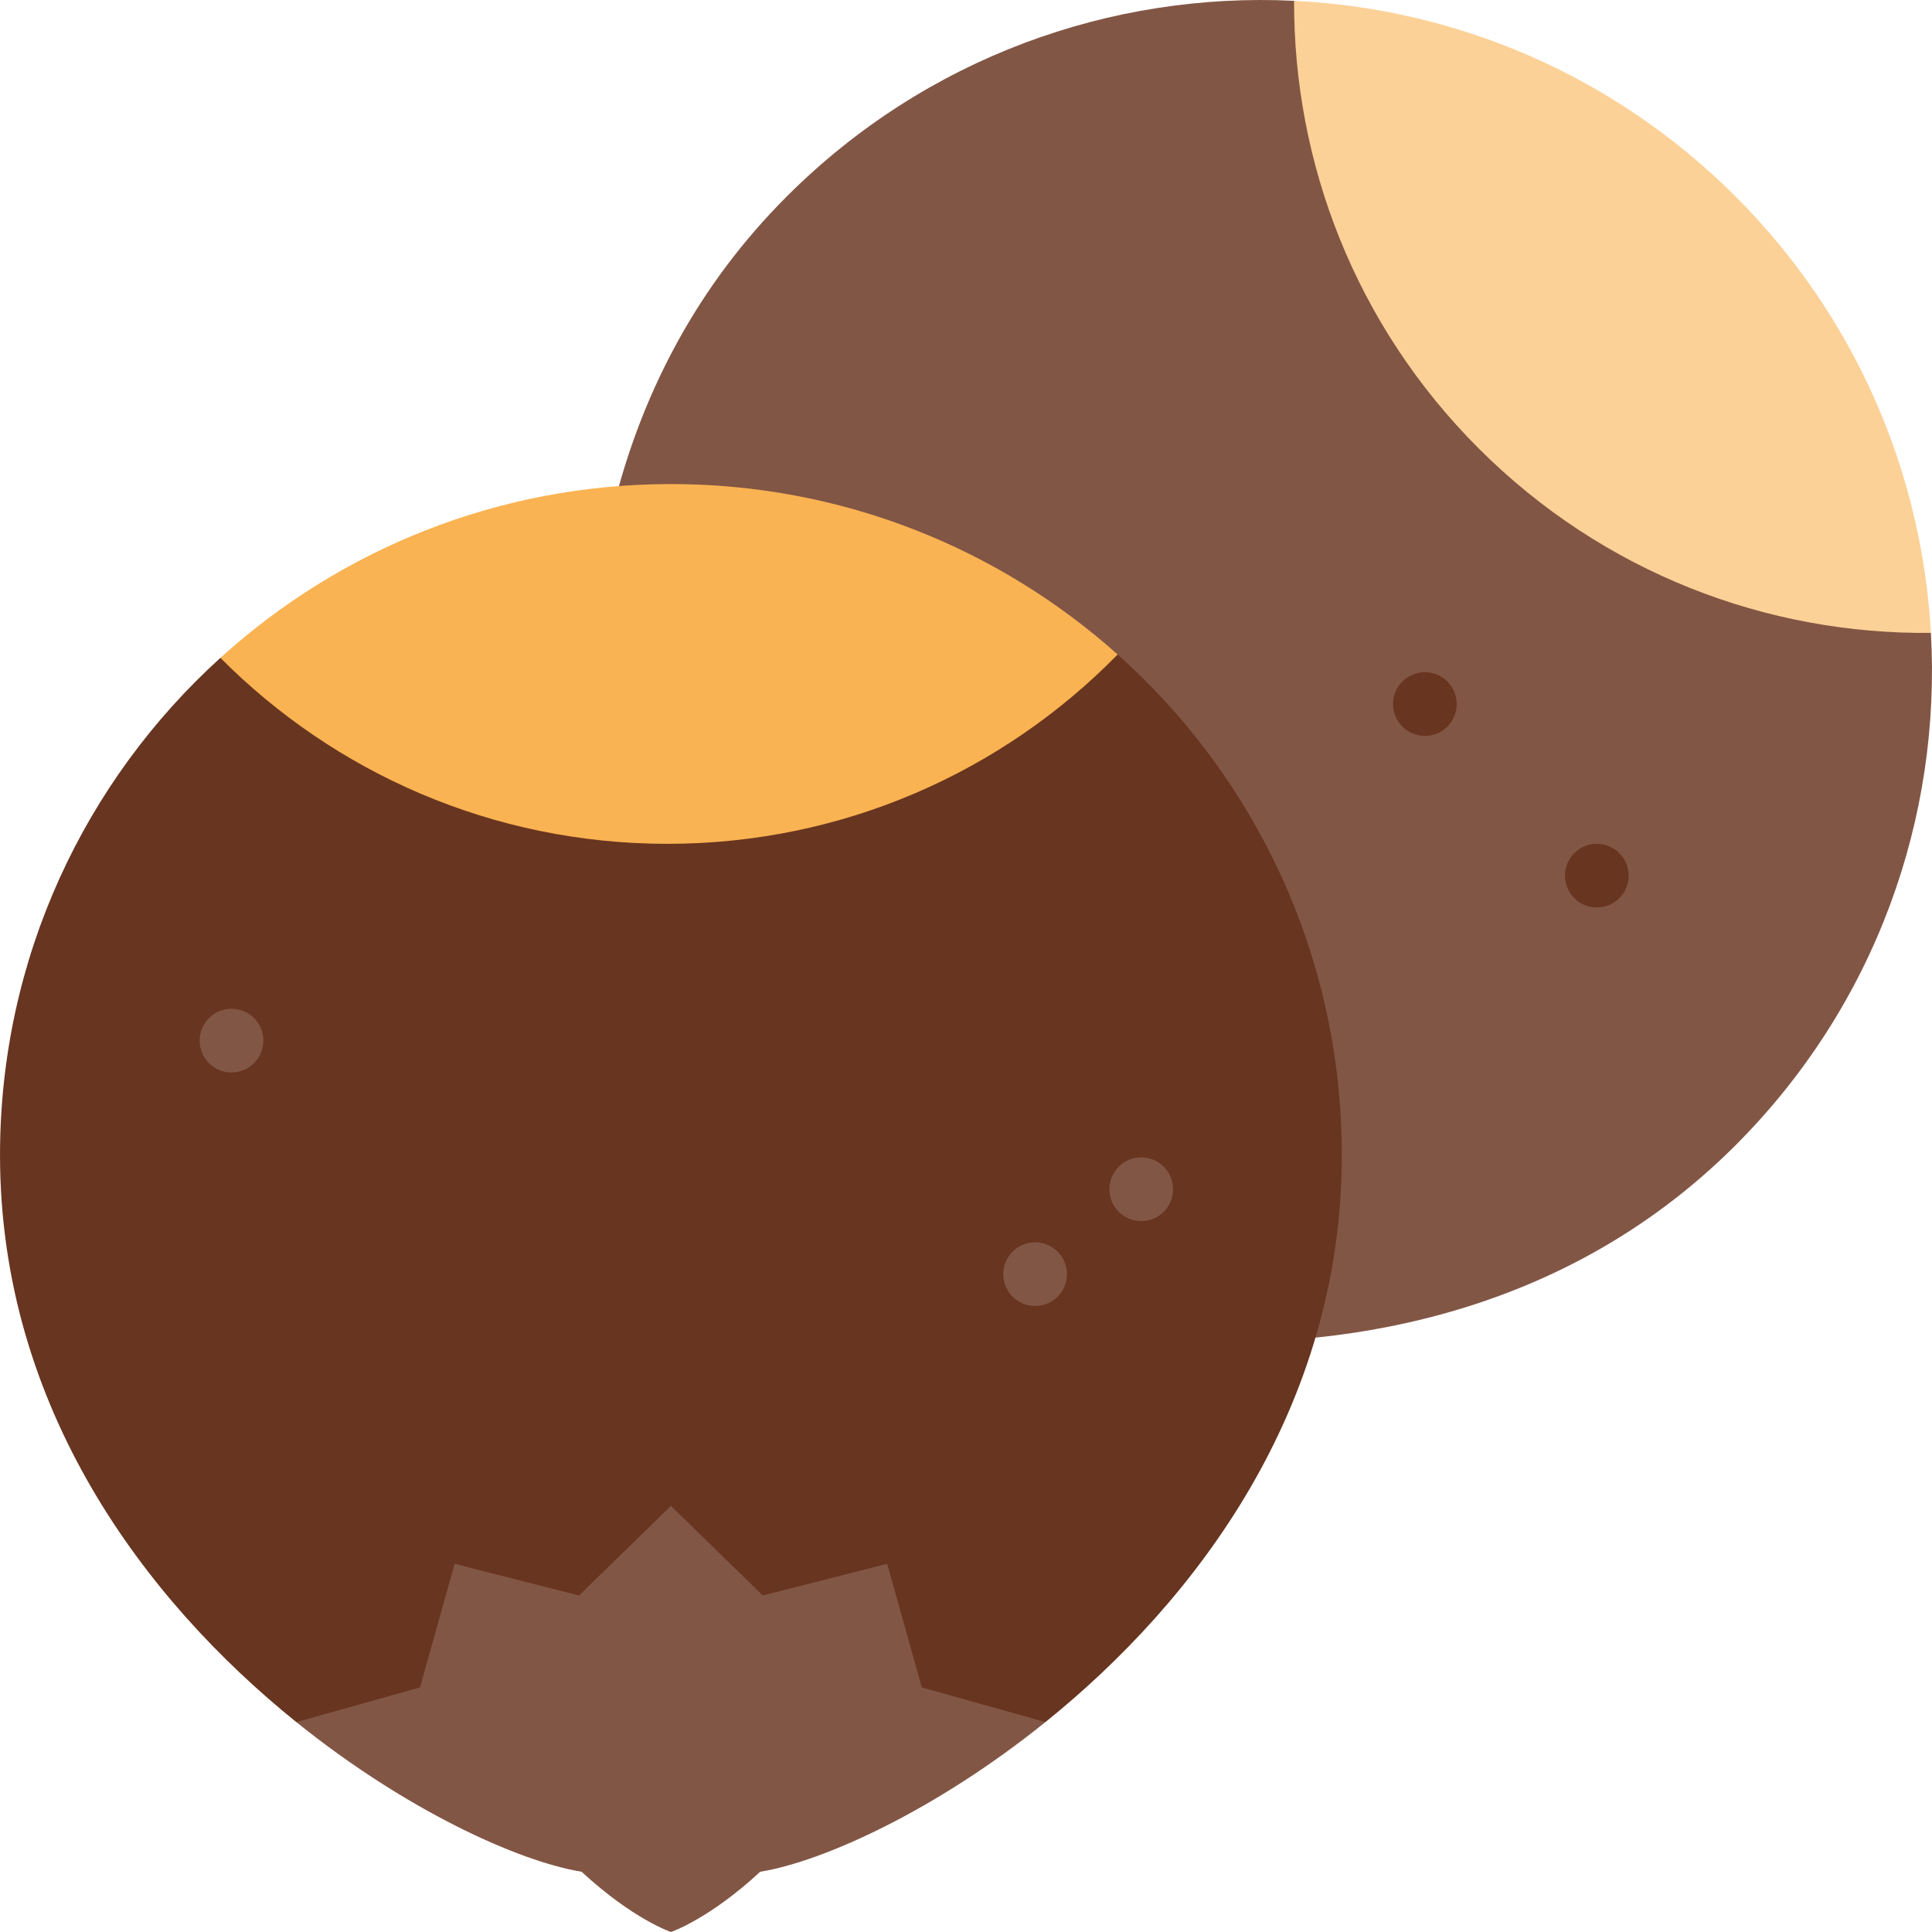 <?xml version="1.0" encoding="iso-8859-1"?>
<!-- Uploaded to: SVG Repo, www.svgrepo.com, Generator: SVG Repo Mixer Tools -->
<svg height="800px" width="800px" version="1.1" id="Layer_1" xmlns="http://www.w3.org/2000/svg" xmlns:xlink="http://www.w3.org/1999/xlink" 
	 viewBox="0 0 512 512" xml:space="preserve">
<path style="fill:#825645;" d="M511.71,167.723L342.944,0.213c-48.37-2.363-97.52,14.927-134.464,51.871
	c-47.399,47.399-56.239,110.649-50.733,161.796c0.016,0,140.376,140.36,140.376,140.36c51.147,5.522,114.397-3.318,161.796-50.717
	C497.204,266.236,514.471,216.522,511.71,167.723z"/>
<path style="fill:#FCD197;" d="M511.71,167.723c-43.325,0.453-86.802-15.842-119.856-48.896
	c-32.742-32.743-49.037-75.694-48.91-118.614c42.546,2.077,84.495,19.359,116.991,51.855
	C492.089,84.223,509.347,125.639,511.71,167.723z"/>
<g>
	<path style="fill:#683520;" d="M298.122,354.24c-37.079-3.979-67.784-15.524-81.495-25.399c-18.492-0.7-28.024-5.443-28.024-5.443
		s-4.734-9.524-5.443-28.024c-9.874-13.709-21.42-44.416-25.414-81.495c0.016,0,29.671,16.67,29.671,16.67l29.656-16.67
		l17.37,29.241l34.008,0.43l0.43,34.008l29.241,17.37l-16.67,29.656L298.122,354.24z"/>
	<path style="fill:#683520;" d="M296.189,173.45l-237.782,0.889C22.533,206.87,0.005,253.851,0.005,306.097
		c0,67.033,38.473,118.008,78.533,150.281c0.011-0.011,198.51-0.011,198.51-0.011c40.071-32.262,78.544-83.237,78.544-150.27
		C355.594,253.367,332.649,206.004,296.189,173.45z"/>
</g>
<path style="fill:#FAB352;" d="M296.189,173.45c-30.315,30.956-72.58,50.176-119.324,50.176c-46.305,0-88.199-18.848-118.458-49.287
	c31.553-28.616,73.436-46.058,119.392-46.058C223.271,128.281,264.76,145.363,296.189,173.45z"/>
<g>
	<path style="fill:#825645;" d="M277.048,456.367c-29.032,23.406-58.908,36.954-75.585,39.666
		C187.892,508.613,177.799,512,177.799,512s-10.082-3.387-23.665-15.968c-16.677-2.712-46.553-16.26-75.596-39.655
		c0.011-0.011,32.768-9.194,32.768-9.194l9.182-32.757l32.959,8.395l24.351-23.743l24.351,23.743l32.959-8.395l9.182,32.757
		L277.048,456.367z"/>
	<circle style="fill:#825645;" cx="302.441" cy="315.157" r="8.44"/>
	<circle style="fill:#825645;" cx="274.309" cy="337.662" r="8.44"/>
	<circle style="fill:#825645;" cx="61.35" cy="275.772" r="8.44"/>
</g>
<g>
	<circle style="fill:#683520;" cx="423.172" cy="232.055" r="8.44"/>
	<circle style="fill:#683520;" cx="377.61" cy="186.583" r="8.44"/>
</g>
</svg>
